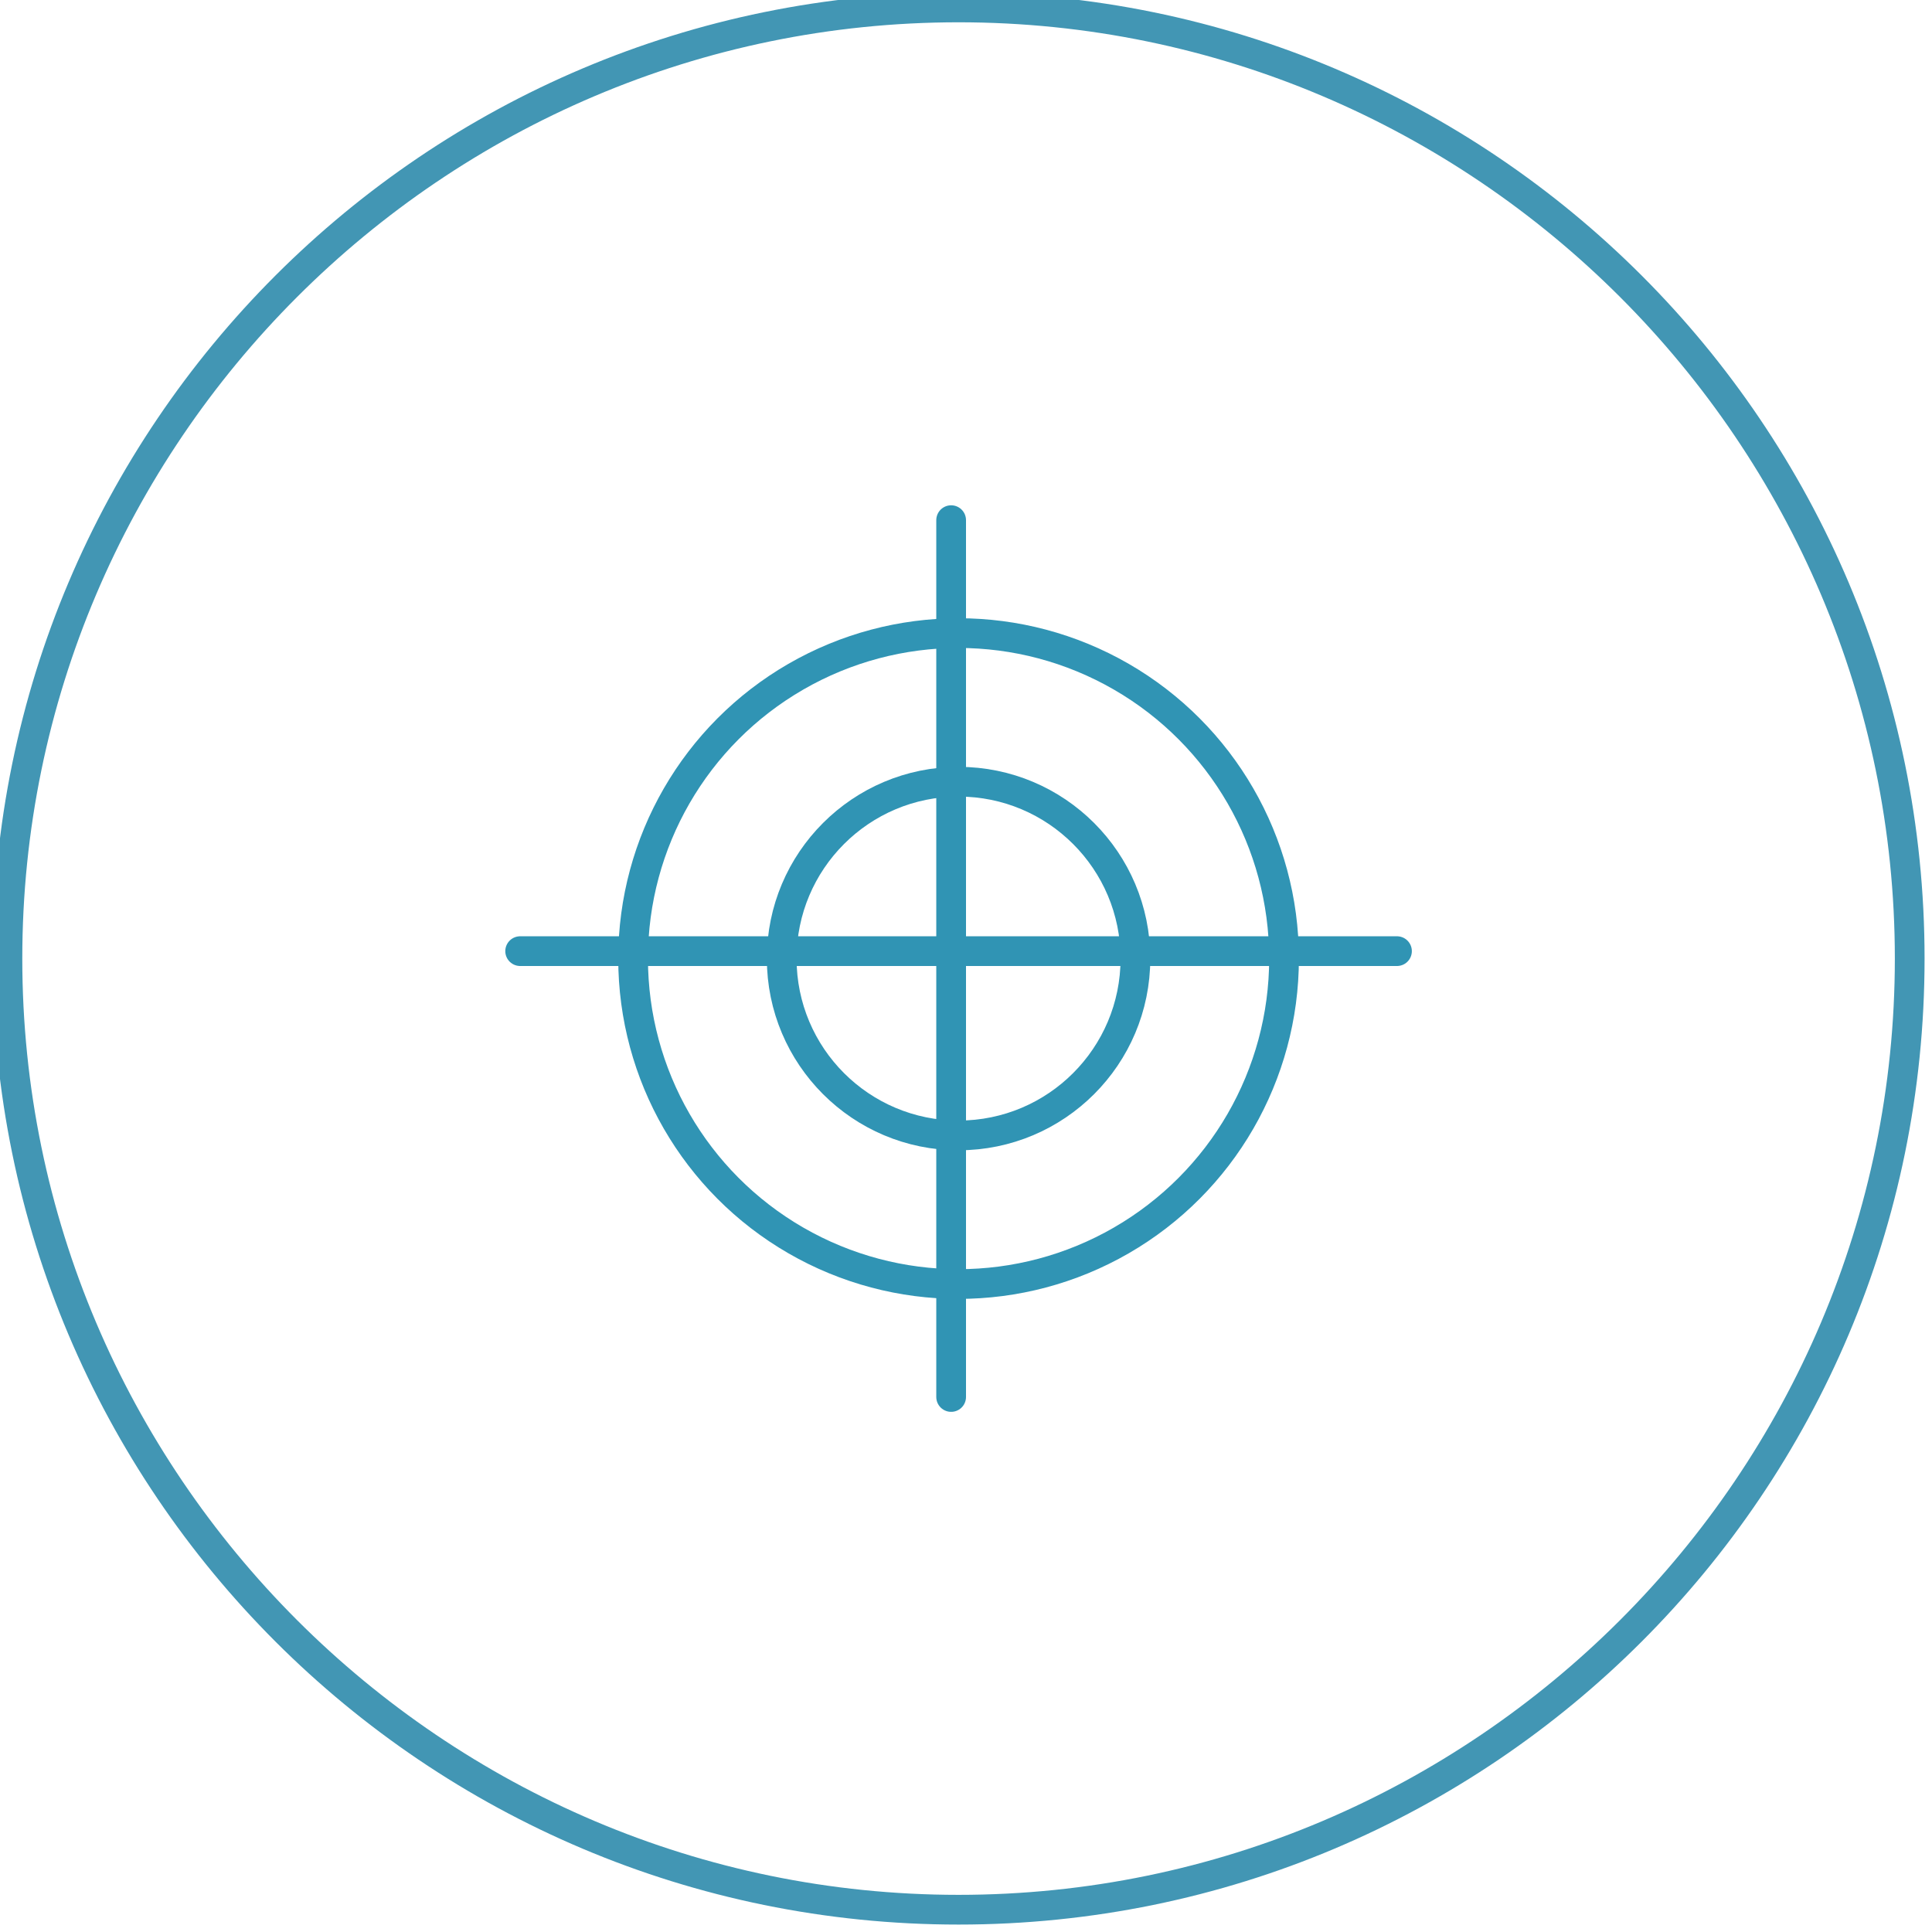 <?xml version="1.0" encoding="utf-8"?>
<!-- Generator: Adobe Illustrator 19.1.0, SVG Export Plug-In . SVG Version: 6.00 Build 0)  -->
<svg version="1.1" id="Layer_1" xmlns="http://www.w3.org/2000/svg" xmlns:xlink="http://www.w3.org/1999/xlink" x="0px" y="0px"
	 viewBox="0 0 130 130" style="enable-background:new 0 0 130 130;" xml:space="preserve">
<style type="text/css">
	.st0{fill:#4296B4;}
	.st1{fill:none;stroke:#3094B4;stroke-width:2;stroke-linecap:round;stroke-linejoin:round;stroke-miterlimit:10;}
</style>
<g>
	<g>
		<path class="st0" d="M64.5,1.5c34.7,0,63,28.3,63,63s-28.3,63-63,63s-63-28.3-63-63S29.8,1.5,64.5,1.5 M64.5-0.5
			c-35.9,0-65,29.1-65,65s29.1,65,65,65s65-29.1,65-65S100.4-0.5,64.5-0.5L64.5-0.5z"/>
	</g>
	<g>
		<circle class="st1" cx="64.5" cy="64.5" r="21.9"/>
		<circle class="st1" cx="64.5" cy="64.5" r="11.9"/>
		<line class="st1" x1="64" y1="94" x2="64" y2="35"/>
		<line class="st1" x1="35" y1="64" x2="94" y2="64"/>
	</g>
</g>
</svg>
